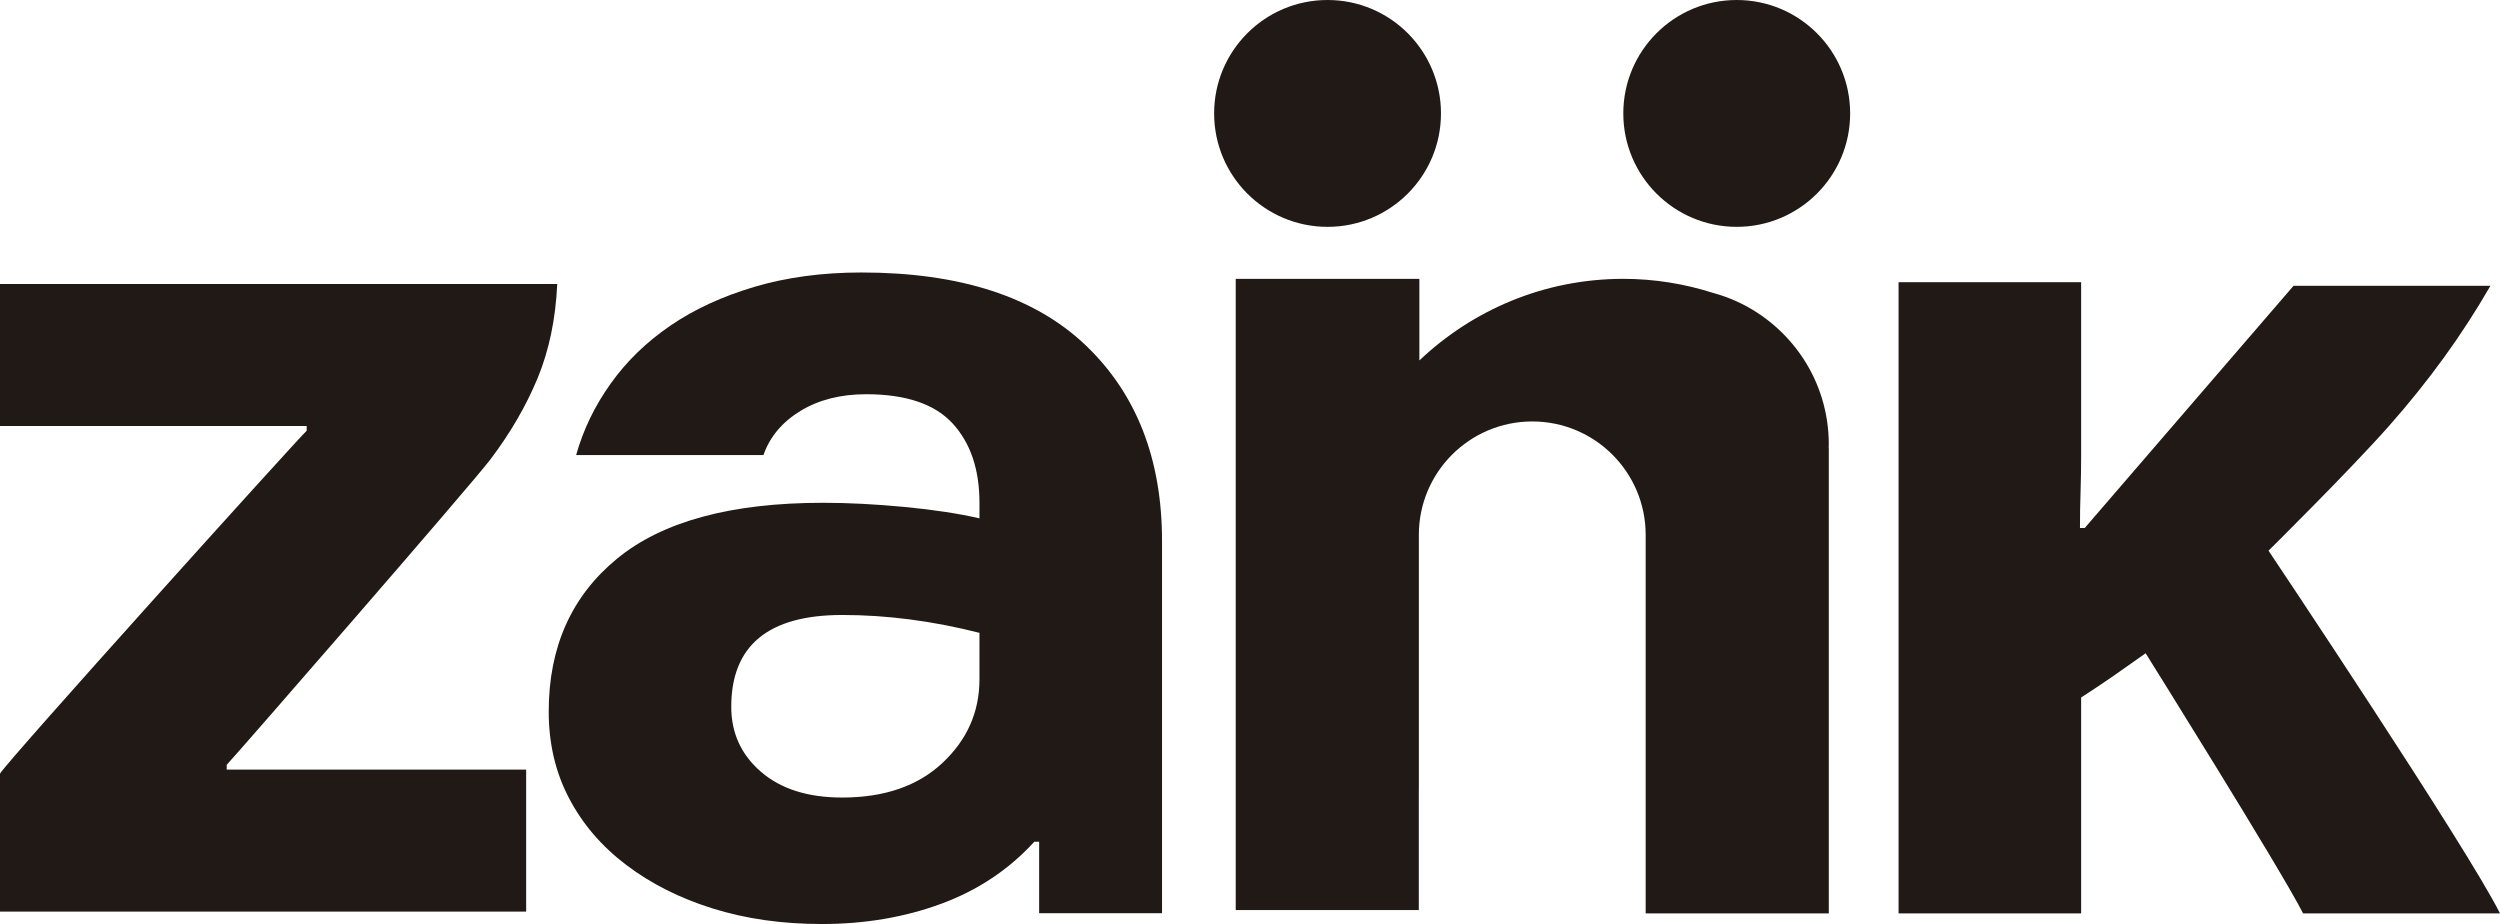 <?xml version="1.0" encoding="utf-8"?>
<!-- Generator: Adobe Illustrator 17.0.0, SVG Export Plug-In . SVG Version: 6.00 Build 0)  -->
<!DOCTYPE svg PUBLIC "-//W3C//DTD SVG 1.1//EN" "http://www.w3.org/Graphics/SVG/1.1/DTD/svg11.dtd">
<svg version="1.1" id="Capa_1" xmlns="http://www.w3.org/2000/svg" xmlns:xlink="http://www.w3.org/1999/xlink" x="0px" y="0px"
	 width="623.106px" height="230.304px" viewBox="0 0 623.106 230.304" enable-background="new 0 0 623.106 230.304"
	 xml:space="preserve">
<g>
	<path fill="#211915" d="M571.651,71.227h49.07c-6.949,12.098-15.368,23.74-25.281,34.943c-9.913,11.211-30.03,31.079-30.03,31.079
		s49.756,74.355,57.695,90.414h-49.07c-5.761-11.302-39.254-64.843-39.254-64.843s-5.466,3.877-8.037,5.659
		c-2.579,1.79-5.254,3.566-8.037,5.362v53.822h-45.504V70.332h45.504v43.124c0,3.175-0.05,6.249-0.145,9.224
		c-0.1,2.97-0.145,5.954-0.145,8.923h1.185L571.651,71.227z"/>
	<path fill="#211915" d="M214.683,67.915c24.576,0,43.209,6.049,55.908,18.141c12.682,12.105,19.035,28.369,19.035,48.784v92.768
		h-30.627v-17.819h-1.196c-6.347,6.944-14.079,12.097-23.201,15.463c-9.128,3.366-19.037,5.053-29.734,5.053
		c-9.925,0-18.987-1.291-27.215-3.87c-8.23-2.56-15.416-6.193-21.568-10.856c-6.145-4.657-10.905-10.201-14.266-16.653
		c-3.373-6.43-5.057-13.622-5.057-21.561c0-16.06,5.651-28.74,16.957-38.059c11.289-9.319,28.438-13.99,51.436-13.99
		c6.347,0,13.133,0.357,20.38,1.046c7.238,0.697,13.42,1.645,18.588,2.833v-3.879c0-8.321-2.239-14.911-6.691-19.772
		c-4.469-4.854-11.655-7.285-21.565-7.285c-6.354,0-11.797,1.387-16.359,4.158c-4.565,2.786-7.637,6.452-9.22,10.999H143.6
		c1.775-6.336,4.655-12.277,8.626-17.834c3.954-5.551,8.918-10.357,14.874-14.427c5.94-4.063,12.935-7.285,20.957-9.668
		C196.091,69.117,204.963,67.915,214.683,67.915z M209.913,198.782c10.514,0,18.841-2.875,24.987-8.625
		c6.138-5.756,9.223-12.685,9.223-20.817v-11.607c-11.705-2.978-23.102-4.453-34.21-4.453c-18.431,0-27.651,7.627-27.651,22.895
		c0,6.548,2.482,11.949,7.427,16.21C194.653,196.657,201.39,198.782,209.913,198.782z"/>
	<path fill="#211915" d="M56.503,191.814v-1.182c2.961-3.168,60.773-69.6,65.736-76.135c4.947-6.547,8.869-13.287,11.747-20.217
		c2.871-6.944,4.504-14.782,4.902-23.501H0v35.394h76.433v1.188C74.06,109.54,1.072,190.475,0,192.837v34.377h131.139v-35.401
		H56.793H56.503z"/>
	<circle fill="#211915" cx="330.882" cy="28.27" r="28.27"/>
	<path fill="#211915" d="M461.135,28.27c0,15.613-12.66,28.27-28.27,28.27c-15.616,0-28.27-12.657-28.27-28.27
		c0-15.613,12.654-28.27,28.27-28.27C448.475,0,461.135,12.657,461.135,28.27z"/>
	<path fill="#211915" d="M455.812,110.738c0-15.836-9.423-29.444-22.947-35.611v-0.001c-0.003-0.002-0.011-0.004-0.014-0.006
		c-1.899-0.863-3.87-1.571-5.917-2.126c-7.052-2.243-14.542-3.494-22.339-3.494c-19.712,0-37.576,7.765-50.827,20.343V69.499
		h-12.211h-29.383h-4.177v157.336h45.629v-29.994c0.003,0.006,0.006,0.008,0.011,0.008v-62.888v-0.647
		c0-15.613,12.655-28.269,28.27-28.269c15.61,0,28.265,12.656,28.265,28.269v0.647v93.702c0.047-0.006,0.092-0.017,0.137-0.025
		v0.025h45.504v-77.779v-15.728v-22.572h-0.036C455.781,111.301,455.812,111.023,455.812,110.738z"/>
</g>
</svg>
